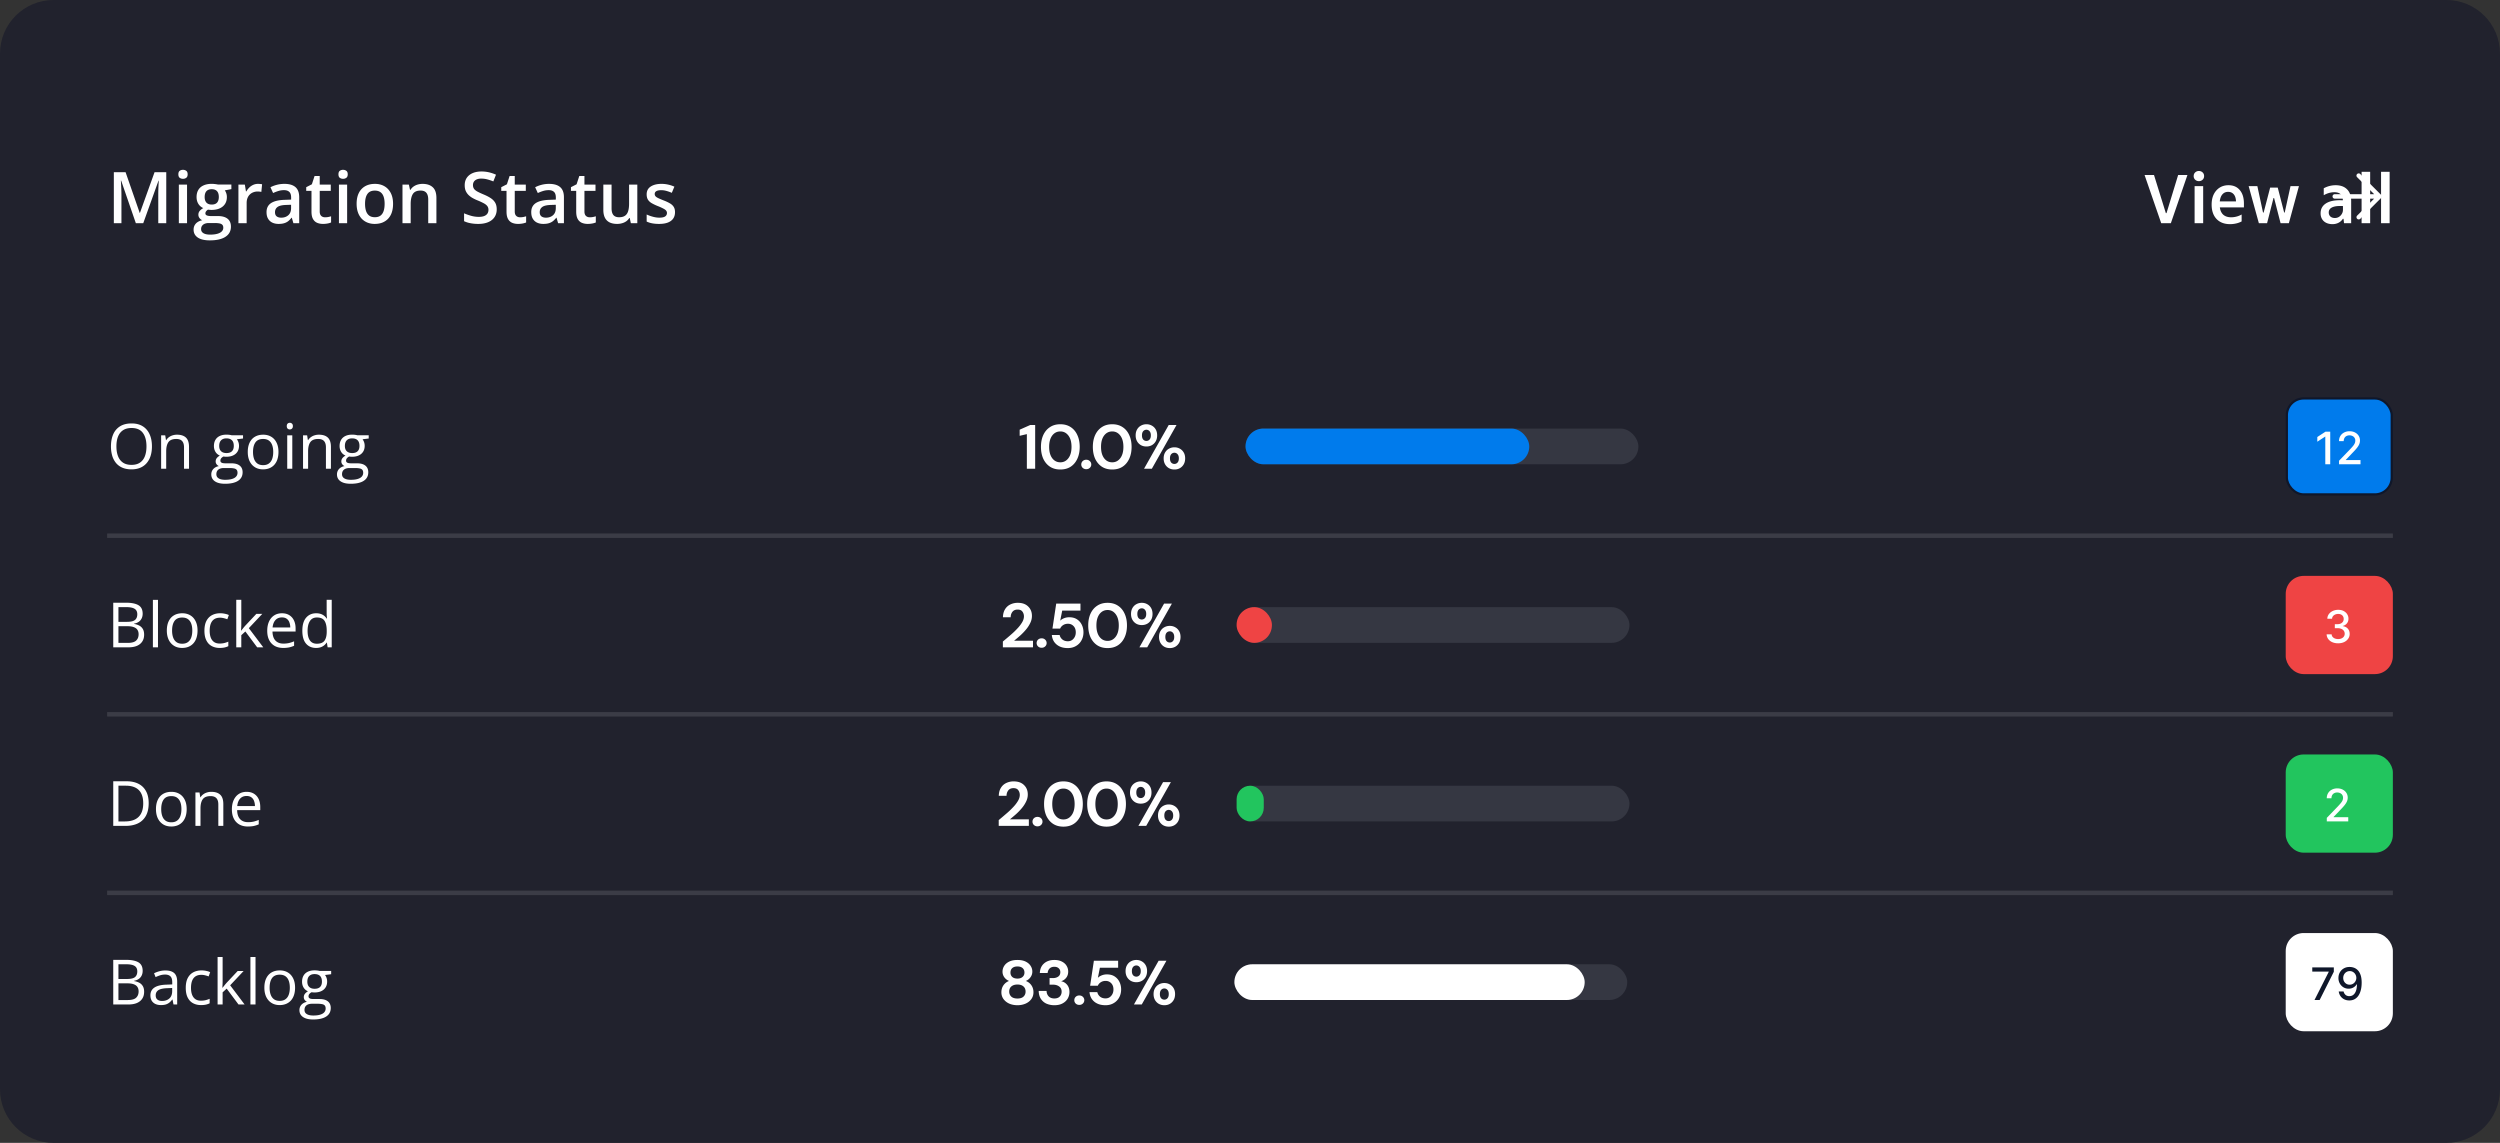 <svg xmlns="http://www.w3.org/2000/svg" width="560" height="256" fill="none"><rect width="100%" height="100%" fill="#333333" stroke="none"/><path fill="#21222D" d="M0 12C0 5.373 5.373 0 12 0h536c6.627 0 12 5.373 12 12v232c0 6.627-5.373 12-12 12H12c-6.627 0-12-5.373-12-12V12z"/><path fill="#fff" d="m30.43 50-3.29-9.54h-.07a62.02 62.02 0 0 1 .11 2.063c.015.422.023.826.023 1.211V50H25.5V38.578h2.633l3.164 9.117h.047l3.273-9.117h2.625V50h-1.789v-6.36a41.91 41.91 0 0 1 .063-2.288l.047-.875H35.5L32.086 50H30.43zm11.468-8.648V50h-1.836v-8.648h1.836zm-.906-3.313c.281 0 .524.076.727.227.208.15.312.411.312.78 0 .365-.104.626-.312.782a1.184 1.184 0 0 1-.727.227 1.21 1.21 0 0 1-.742-.227c-.198-.156-.297-.417-.297-.781 0-.37.1-.63.297-.781.203-.151.45-.227.742-.227zM47 53.844c-1.172 0-2.07-.211-2.695-.633-.625-.422-.938-1.013-.938-1.773 0-.532.167-.982.5-1.352.334-.365.81-.617 1.43-.758a1.594 1.594 0 0 1-.61-.484 1.215 1.215 0 0 1-.25-.742c0-.323.092-.6.274-.829.182-.229.456-.45.82-.664a2.383 2.383 0 0 1-1.093-.937c-.271-.438-.407-.95-.407-1.54 0-.624.133-1.155.399-1.593.265-.443.653-.779 1.164-1.008.51-.234 1.127-.351 1.851-.351.157 0 .326.01.508.03.188.017.36.037.516.063a2.3 2.3 0 0 1 .367.07h2.992v1.024l-1.469.274a2.582 2.582 0 0 1 .46 1.5c.001.895-.309 1.601-.928 2.117-.615.51-1.464.765-2.547.765a8.718 8.718 0 0 1-.758-.062c-.188.114-.33.242-.43.383a.762.762 0 0 0-.148.46c0 .141.05.256.148.344.1.084.245.146.438.188.198.042.437.062.718.062h1.493c.948 0 1.672.201 2.172.602.5.401.75.99.75 1.766 0 .984-.407 1.742-1.22 2.273-.812.536-1.981.805-3.507.805zm.07-1.29c.64 0 1.18-.062 1.617-.187.438-.125.769-.304.993-.539.224-.229.336-.503.336-.82 0-.281-.07-.498-.211-.649-.14-.15-.352-.255-.633-.312a5.36 5.36 0 0 0-1.047-.086h-1.36a2.41 2.41 0 0 0-.898.156 1.41 1.41 0 0 0-.61.469c-.14.203-.21.448-.21.734 0 .396.174.7.523.914.355.214.855.32 1.5.32zm.36-6.734c.536 0 .935-.145 1.195-.437.26-.297.39-.714.39-1.25 0-.584-.135-1.021-.406-1.313-.265-.291-.661-.437-1.187-.437-.516 0-.909.148-1.18.445-.265.297-.398.737-.398 1.32 0 .526.133.938.398 1.235.271.291.667.437 1.188.437zm10.36-4.633a5.296 5.296 0 0 1 .92.086l-.17 1.72a2.314 2.314 0 0 0-.407-.071 4.258 4.258 0 0 0-.422-.024c-.328 0-.64.055-.938.164-.296.105-.56.266-.789.485a2.21 2.21 0 0 0-.539.805c-.13.323-.195.698-.195 1.125V50h-1.844v-8.648h1.438l.25 1.523h.086c.172-.307.385-.589.64-.844s.547-.458.875-.61a2.544 2.544 0 0 1 1.094-.233zm5.913 0c1.094 0 1.92.243 2.477.727.562.484.843 1.24.843 2.266V50H65.72l-.352-1.227h-.062c-.245.313-.498.57-.758.774-.26.203-.563.354-.906.453-.339.104-.753.156-1.243.156-.515 0-.976-.093-1.382-.281a2.198 2.198 0 0 1-.961-.875c-.235-.39-.352-.885-.352-1.484 0-.891.33-1.56.992-2.008.667-.448 1.672-.696 3.016-.742l1.5-.055v-.453c0-.6-.14-1.026-.422-1.281-.276-.256-.667-.383-1.172-.383-.432 0-.851.062-1.258.187a8.881 8.881 0 0 0-1.187.461l-.594-1.297a6.668 6.668 0 0 1 1.438-.547 6.69 6.69 0 0 1 1.687-.21zm1.5 4.68-1.117.04c-.917.03-1.56.187-1.93.468-.37.281-.554.667-.554 1.156 0 .427.127.74.382.938.256.192.591.289 1.008.289.636 0 1.162-.18 1.578-.54.422-.364.633-.898.633-1.6v-.75zm7.61 2.805c.24 0 .476-.021.71-.063.235-.047.448-.101.641-.164v1.39a3.839 3.839 0 0 1-.789.227 5.294 5.294 0 0 1-1.008.094c-.49 0-.93-.08-1.32-.242-.39-.167-.7-.45-.93-.852-.229-.4-.344-.955-.344-1.664V42.75h-1.18v-.82l1.266-.649.602-1.851h1.156v1.922h2.477v1.398h-2.477v4.625c0 .438.11.763.328.977.22.213.508.32.868.32zm4.945-7.32V50h-1.836v-8.648h1.836zm-.906-3.313c.28 0 .523.076.726.227.209.15.313.411.313.78 0 .365-.105.626-.313.782a1.183 1.183 0 0 1-.726.227 1.21 1.21 0 0 1-.743-.227c-.197-.156-.296-.417-.296-.781 0-.37.099-.63.296-.781a1.21 1.21 0 0 1 .743-.227zm11.195 7.617c0 .719-.094 1.357-.281 1.914a3.833 3.833 0 0 1-.82 1.414c-.36.38-.792.672-1.298.875-.505.198-1.075.297-1.71.297a4.359 4.359 0 0 1-1.633-.297 3.726 3.726 0 0 1-1.29-.875 4.01 4.01 0 0 1-.835-1.414c-.198-.557-.297-1.195-.297-1.914 0-.953.164-1.76.492-2.422a3.505 3.505 0 0 1 1.422-1.523c.615-.349 1.346-.523 2.195-.523.797 0 1.5.174 2.11.523.609.349 1.085.857 1.43 1.523.343.667.515 1.474.515 2.422zm-6.274 0c0 .63.076 1.17.227 1.617.156.448.396.792.719 1.032.323.234.74.351 1.25.351s.927-.117 1.25-.351c.323-.24.56-.584.71-1.032.152-.448.227-.987.227-1.617s-.075-1.164-.226-1.601c-.151-.443-.388-.779-.711-1.008-.323-.234-.742-.352-1.258-.352-.76 0-1.315.255-1.664.766-.35.51-.524 1.242-.524 2.195zm12.891-4.468c.974 0 1.732.252 2.273.757.547.5.82 1.305.82 2.414V50h-1.835v-5.297c0-.672-.138-1.174-.414-1.508-.276-.338-.703-.508-1.281-.508-.839 0-1.422.258-1.75.774-.323.516-.485 1.263-.485 2.242V50h-1.836v-8.648h1.43l.258 1.171h.101c.188-.302.42-.549.696-.742a3.09 3.09 0 0 1 .937-.445 3.964 3.964 0 0 1 1.086-.148zm16.602 5.703c0 .677-.167 1.26-.5 1.75-.328.49-.802.864-1.422 1.125-.615.26-1.349.39-2.203.39-.417 0-.815-.023-1.196-.07a8.247 8.247 0 0 1-1.078-.203 5.866 5.866 0 0 1-.914-.336V47.78c.464.203.982.388 1.555.555a6.419 6.419 0 0 0 1.75.242c.484 0 .885-.062 1.203-.187.323-.13.562-.313.719-.547a1.5 1.5 0 0 0 .234-.836 1.36 1.36 0 0 0-.273-.86c-.183-.234-.459-.448-.829-.64a13.782 13.782 0 0 0-1.374-.633 9.28 9.28 0 0 1-1.079-.516 4.41 4.41 0 0 1-.906-.68 2.96 2.96 0 0 1-.633-.921c-.151-.36-.226-.781-.226-1.266 0-.646.153-1.198.461-1.656.312-.458.75-.81 1.312-1.055.568-.245 1.229-.367 1.985-.367a7.28 7.28 0 0 1 1.687.188 8.663 8.663 0 0 1 1.563.53l-.594 1.509a10.615 10.615 0 0 0-1.367-.461 5.288 5.288 0 0 0-1.344-.172c-.396 0-.732.06-1.008.18s-.487.289-.633.507a1.37 1.37 0 0 0-.211.766c0 .333.081.614.243.844.166.224.421.43.765.617.349.187.797.396 1.344.625.63.26 1.164.534 1.601.82.443.287.782.63 1.016 1.031.234.396.352.894.352 1.493zm5.234 1.78c.24 0 .477-.02.711-.062.234-.047.448-.101.641-.164v1.39a3.863 3.863 0 0 1-.79.227 5.278 5.278 0 0 1-1.007.094c-.49 0-.93-.08-1.321-.242a1.93 1.93 0 0 1-.929-.852c-.229-.4-.344-.955-.344-1.664V42.75h-1.18v-.82l1.266-.649.601-1.851h1.157v1.922h2.476v1.398h-2.476v4.625c0 .438.109.763.328.977.219.213.508.32.867.32zm6.5-7.483c1.094 0 1.919.242 2.477.726.562.484.843 1.24.843 2.266V50h-1.304l-.352-1.227h-.062c-.245.313-.498.57-.758.774a2.659 2.659 0 0 1-.906.453c-.339.104-.753.156-1.243.156-.515 0-.976-.093-1.383-.281a2.195 2.195 0 0 1-.96-.875c-.235-.39-.352-.885-.352-1.484 0-.891.331-1.56.992-2.008.667-.448 1.672-.696 3.016-.742l1.5-.055v-.453c0-.6-.141-1.026-.422-1.281-.276-.256-.667-.383-1.172-.383-.432 0-.852.062-1.258.187a8.87 8.87 0 0 0-1.187.461l-.594-1.297a6.674 6.674 0 0 1 1.437-.547 6.697 6.697 0 0 1 1.688-.21zm1.5 4.68-1.117.038c-.917.032-1.56.188-1.93.469-.37.281-.555.667-.555 1.156 0 .427.128.74.383.938.255.192.591.289 1.008.289.635 0 1.162-.18 1.578-.54.422-.364.633-.898.633-1.6v-.75zm7.609 2.804c.24 0 .477-.021.711-.063.235-.047.448-.101.641-.164v1.39a3.832 3.832 0 0 1-.789.227 5.296 5.296 0 0 1-1.008.094c-.49 0-.93-.08-1.32-.242a1.93 1.93 0 0 1-.93-.852c-.229-.4-.344-.955-.344-1.664V42.75h-1.179v-.82l1.265-.649.602-1.851h1.156v1.922h2.477v1.398h-2.477v4.625c0 .438.109.763.328.977.219.213.508.32.867.32zm10.649-7.32V50h-1.446l-.25-1.164h-.101a2.489 2.489 0 0 1-.695.742 3.085 3.085 0 0 1-.938.43 3.908 3.908 0 0 1-1.086.148c-.651 0-1.208-.11-1.672-.328a2.318 2.318 0 0 1-1.054-1.031c-.245-.464-.368-1.063-.368-1.797v-5.648h1.844v5.304c0 .672.136 1.175.406 1.508.276.333.704.5 1.282.5.557 0 1-.114 1.328-.344.328-.229.56-.567.695-1.015.141-.448.211-.998.211-1.649v-4.304h1.844zm8.445 6.18c0 .567-.138 1.046-.414 1.437-.276.39-.68.687-1.211.89-.526.198-1.172.297-1.937.297a7.981 7.981 0 0 1-1.563-.133 5.344 5.344 0 0 1-1.226-.39v-1.586c.411.193.872.36 1.382.5.516.14 1.003.21 1.461.21.604 0 1.039-.093 1.305-.28a.9.9 0 0 0 .398-.766.808.808 0 0 0-.164-.5c-.104-.151-.302-.305-.593-.461a11.418 11.418 0 0 0-1.266-.578 10.546 10.546 0 0 1-1.383-.656c-.375-.22-.659-.482-.851-.79-.193-.312-.289-.71-.289-1.195 0-.765.302-1.346.906-1.742.609-.401 1.414-.602 2.414-.602a6.59 6.59 0 0 1 1.5.165c.474.104.937.257 1.39.46l-.578 1.383a8.598 8.598 0 0 0-1.179-.422 4.231 4.231 0 0 0-1.196-.171c-.474 0-.836.073-1.086.218-.244.146-.367.355-.367.625 0 .203.06.375.18.516.12.14.325.281.617.422.297.14.708.315 1.235.523.515.198.96.407 1.335.625.381.214.672.477.875.79.204.312.305.715.305 1.21zM484.112 50l-3.728-10.8h2.112l2.656 8.544h.144l2.608-8.544h2.08L486.272 50h-2.16zm7.479 0v-8.304h1.92V50h-1.92zm.96-9.424a1.16 1.16 0 0 1-.832-.32 1.078 1.078 0 0 1-.336-.816c0-.33.112-.603.336-.816a1.16 1.16 0 0 1 .832-.32c.331 0 .608.107.832.32.224.213.336.485.336.816 0 .33-.112.603-.336.816a1.16 1.16 0 0 1-.832.32zm6.983 9.632c-1.29 0-2.304-.39-3.04-1.168-.725-.779-1.088-1.85-1.088-3.216 0-.875.155-1.632.464-2.272.32-.65.763-1.157 1.328-1.52.576-.363 1.238-.544 1.984-.544 1.078 0 1.92.363 2.528 1.088.619.725.928 1.728.928 3.008v.88h-5.392c.096.715.358 1.264.784 1.648.438.373 1.019.56 1.744.56a4.76 4.76 0 0 0 2.352-.624V49.6a4.588 4.588 0 0 1-1.216.448c-.437.107-.896.16-1.376.16zm-.432-7.232c-.533 0-.96.187-1.28.56-.32.363-.517.89-.592 1.584h3.632c-.021-.693-.186-1.221-.496-1.584-.309-.373-.73-.56-1.264-.56zM505.985 50l-2.288-8.304h1.952l1.264 5.904h.144l1.456-5.584h1.696l1.44 5.584h.128l1.296-5.904h1.888L512.705 50h-1.856l-1.456-5.648h-.128L507.825 50h-1.84zm16.501.208c-.811 0-1.461-.219-1.952-.656-.48-.448-.72-1.035-.72-1.76 0-.939.373-1.664 1.12-2.176.747-.512 1.808-.768 3.184-.768.117 0 .235.005.352.016h.336c-.043-1.205-.683-1.808-1.92-1.808-.789 0-1.579.224-2.368.672v-1.552a5.539 5.539 0 0 1 2.656-.688c1.109 0 1.968.31 2.576.928.608.608.912 1.483.912 2.624V50h-1.6l-.112-.992h-.144a2.472 2.472 0 0 1-.96.88c-.405.213-.859.32-1.36.32zm.528-1.376c.331 0 .629-.08.896-.24.277-.17.496-.395.656-.672.171-.277.256-.587.256-.928v-.832a3.38 3.38 0 0 0-.336-.016h-.336c-.811 0-1.435.123-1.872.368-.427.245-.64.603-.64 1.072 0 .373.123.677.368.912.256.224.592.336 1.008.336zM528.997 50V38.48h1.92V50h-1.92zm4.36 0V38.48h1.92V50h-1.92z"/><path fill="#fff" d="M533.367 43.647 528.7 38.98a.502.502 0 1 0-.7.72l3.807 3.8h-8.82a.5.5 0 0 0 0 1h8.813l-3.8 3.8a.495.495 0 0 0 0 .707.47.47 0 0 0 .353.146.494.494 0 0 0 .354-.146l4.666-4.667a.5.5 0 0 0 0-.707l-.006.014zM34.035 99.99c0 .769-.098 1.471-.294 2.105a4.585 4.585 0 0 1-.875 1.627 3.851 3.851 0 0 1-1.428 1.046c-.57.246-1.231.369-1.983.369-.775 0-1.451-.123-2.03-.369a3.802 3.802 0 0 1-1.436-1.053 4.61 4.61 0 0 1-.854-1.634 7.42 7.42 0 0 1-.28-2.105c0-1.021.168-1.917.505-2.687a3.92 3.92 0 0 1 1.532-1.798c.688-.428 1.55-.642 2.584-.642.989 0 1.82.212 2.495.635.679.424 1.191 1.021 1.538 1.791.35.766.526 1.67.526 2.714zm-7.957 0c0 .847.12 1.581.362 2.2.242.62.611 1.099 1.108 1.436.501.337 1.137.506 1.907.506.775 0 1.408-.169 1.9-.506.497-.337.864-.816 1.101-1.436.237-.619.355-1.353.355-2.2 0-1.29-.27-2.298-.813-3.022-.538-.73-1.379-1.094-2.522-1.094-.775 0-1.413.166-1.915.499-.5.333-.875.807-1.12 1.422-.242.61-.363 1.342-.363 2.194zm13.563-2.619c.888 0 1.56.219 2.016.656.456.433.684 1.13.684 2.092V105H41.22v-4.806c0-.624-.144-1.091-.43-1.401-.283-.31-.719-.465-1.307-.465-.829 0-1.412.235-1.75.704-.337.47-.505 1.151-.505 2.044V105h-1.135v-7.492h.916l.17 1.08h.062a2.23 2.23 0 0 1 .609-.663c.246-.182.521-.32.827-.41a3.19 3.19 0 0 1 .964-.144zm10.766 10.992c-.984 0-1.743-.184-2.276-.553-.533-.365-.8-.878-.8-1.539 0-.469.148-.87.444-1.203.301-.332.716-.553 1.245-.663a1.363 1.363 0 0 1-.506-.41 1.02 1.02 0 0 1-.205-.629c0-.273.075-.512.225-.718.155-.209.39-.41.704-.601a2.053 2.053 0 0 1-.957-.807c-.241-.383-.362-.827-.362-1.333 0-.537.112-.995.335-1.374.223-.383.547-.674.97-.875.424-.2.937-.3 1.539-.3.132 0 .264.006.396.02a3.3 3.3 0 0 1 .39.048c.123.018.23.04.321.068h2.57v.732l-1.38.17a2.426 2.426 0 0 1 .478 1.477c0 .747-.253 1.342-.759 1.784-.506.438-1.2.656-2.085.656-.21 0-.424-.018-.642-.054-.224.123-.394.26-.513.41a.836.836 0 0 0-.17.519c0 .146.042.263.129.349a.842.842 0 0 0 .39.192c.168.036.371.054.608.054h1.32c.815 0 1.44.171 1.872.513.438.342.657.841.657 1.497 0 .829-.337 1.465-1.012 1.907-.675.442-1.65.663-2.926.663zm.034-.888c.62 0 1.133-.064 1.538-.192.41-.123.716-.303.916-.54.206-.232.308-.51.308-.834 0-.301-.068-.528-.205-.683-.137-.151-.337-.251-.601-.301a4.858 4.858 0 0 0-.971-.082h-1.299c-.337 0-.631.052-.882.157a1.26 1.26 0 0 0-.58.465c-.133.205-.2.46-.2.765 0 .406.172.714.513.923.342.215.83.322 1.463.322zm.294-5.989c.543 0 .95-.136 1.224-.41.273-.273.41-.672.41-1.196 0-.56-.139-.98-.417-1.258-.278-.282-.688-.424-1.23-.424-.52 0-.92.146-1.203.438-.278.287-.417.708-.417 1.264 0 .511.14.903.423 1.176.283.274.686.41 1.21.41zm11.642-.246c0 .615-.08 1.165-.24 1.648a3.355 3.355 0 0 1-.69 1.223c-.3.333-.665.588-1.094.766-.423.173-.904.26-1.442.26-.501 0-.962-.087-1.38-.26a3.116 3.116 0 0 1-1.08-.766 3.516 3.516 0 0 1-.705-1.223c-.164-.483-.246-1.033-.246-1.648 0-.82.139-1.517.417-2.092.278-.578.675-1.018 1.19-1.319.519-.305 1.136-.458 1.852-.458.684 0 1.28.153 1.791.458.515.305.914.748 1.196 1.326.287.575.431 1.269.431 2.085zm-5.701 0c0 .602.08 1.124.239 1.566.16.442.406.784.738 1.025.333.242.761.362 1.285.362.52 0 .946-.12 1.279-.362.337-.241.585-.583.745-1.025.16-.442.24-.964.24-1.566 0-.597-.08-1.112-.24-1.545-.16-.437-.406-.774-.738-1.011-.333-.237-.764-.356-1.292-.356-.78 0-1.352.258-1.716.773-.36.515-.54 1.228-.54 2.139zm8.798-3.732V105h-1.135v-7.492h1.135zm-.554-2.803c.187 0 .346.062.478.185.137.118.206.305.206.56 0 .25-.069.438-.206.56a.677.677 0 0 1-.478.185.695.695 0 0 1-.492-.184c-.128-.123-.192-.31-.192-.56 0-.256.064-.443.192-.561a.695.695 0 0 1 .492-.185zm6.508 2.666c.888 0 1.56.219 2.016.656.456.433.684 1.13.684 2.092V105h-1.121v-4.806c0-.624-.144-1.091-.43-1.401-.283-.31-.719-.465-1.306-.465-.83 0-1.413.235-1.75.704-.338.47-.506 1.151-.506 2.044V105H67.88v-7.492h.916l.17 1.08h.062a2.23 2.23 0 0 1 .609-.663c.246-.182.522-.32.827-.41.305-.096.627-.144.964-.144zm7.13 10.992c-.985 0-1.744-.184-2.277-.553-.533-.365-.8-.878-.8-1.539 0-.469.149-.87.445-1.203.3-.332.715-.553 1.244-.663a1.363 1.363 0 0 1-.506-.41 1.02 1.02 0 0 1-.205-.629c0-.273.075-.512.226-.718.154-.209.39-.41.704-.601a2.052 2.052 0 0 1-.957-.807c-.242-.383-.363-.827-.363-1.333 0-.537.112-.995.335-1.374.224-.383.547-.674.971-.875.424-.2.936-.3 1.538-.3.132 0 .264.006.397.02.136.009.266.025.39.048.122.018.23.04.32.068h2.57v.732l-1.38.17a2.426 2.426 0 0 1 .479 1.477c0 .747-.254 1.342-.76 1.784-.505.438-1.2.656-2.084.656-.21 0-.424-.018-.643-.054-.223.123-.394.26-.513.41a.836.836 0 0 0-.17.519.47.47 0 0 0 .13.349.842.842 0 0 0 .39.192c.168.036.37.054.608.054h1.319c.816 0 1.44.171 1.873.513.437.342.656.841.656 1.497 0 .829-.337 1.465-1.012 1.907-.674.442-1.65.663-2.925.663zm.034-.888c.62 0 1.132-.064 1.538-.192.41-.123.715-.303.916-.54.205-.232.307-.51.307-.834 0-.301-.068-.528-.205-.683-.136-.151-.337-.251-.601-.301a4.858 4.858 0 0 0-.97-.082h-1.3c-.337 0-.63.052-.882.157a1.26 1.26 0 0 0-.58.465c-.133.205-.199.46-.199.765 0 .406.171.714.513.923.342.215.83.322 1.463.322zm.294-5.989c.542 0 .95-.136 1.223-.41.274-.273.41-.672.41-1.196 0-.56-.139-.98-.416-1.258-.278-.282-.689-.424-1.23-.424-.52 0-.922.146-1.204.438-.278.287-.417.708-.417 1.264 0 .511.141.903.424 1.176.282.274.686.41 1.21.41zM230.016 105v-7.756l-1.61.378V96.25l2.366-1.05h1.106v9.8h-1.862zm7.5.168c-.905 0-1.68-.21-2.324-.63-.644-.429-1.143-1.022-1.498-1.778-.345-.765-.518-1.652-.518-2.66 0-.999.173-1.88.518-2.646.355-.765.854-1.358 1.498-1.778.644-.43 1.419-.644 2.324-.644.906 0 1.68.215 2.324.644.644.42 1.139 1.013 1.484 1.778.355.765.532 1.647.532 2.646 0 1.008-.177 1.895-.532 2.66-.345.756-.84 1.349-1.484 1.778-.644.42-1.418.63-2.324.63zm0-1.61c.738 0 1.34-.308 1.806-.924.467-.616.7-1.461.7-2.534 0-1.073-.233-1.918-.7-2.534-.466-.616-1.068-.924-1.806-.924-.746 0-1.353.308-1.82.924-.457.616-.686 1.46-.686 2.534 0 1.073.229 1.918.686 2.534.467.616 1.074.924 1.82.924zm5.809 1.54a1.13 1.13 0 0 1-.812-.308 1.013 1.013 0 0 1-.308-.742c0-.299.103-.551.308-.756a1.13 1.13 0 0 1 .812-.308c.327 0 .593.103.798.308.215.205.322.457.322.756a.989.989 0 0 1-.322.742c-.205.205-.471.308-.798.308zm5.813.07c-.906 0-1.68-.21-2.324-.63-.644-.429-1.144-1.022-1.498-1.778-.346-.765-.518-1.652-.518-2.66 0-.999.172-1.88.518-2.646.354-.765.854-1.358 1.498-1.778.644-.43 1.418-.644 2.324-.644.905 0 1.68.215 2.324.644.644.42 1.138 1.013 1.484 1.778.354.765.532 1.647.532 2.646 0 1.008-.178 1.895-.532 2.66-.346.756-.84 1.349-1.484 1.778-.644.42-1.419.63-2.324.63zm0-1.61c.737 0 1.339-.308 1.806-.924.466-.616.7-1.461.7-2.534 0-1.073-.234-1.918-.7-2.534-.467-.616-1.069-.924-1.806-.924-.747 0-1.354.308-1.82.924-.458.616-.686 1.46-.686 2.534 0 1.073.228 1.918.686 2.534.466.616 1.073.924 1.82.924zm7.657-3.542c-.448 0-.854-.098-1.218-.294a2.283 2.283 0 0 1-.868-.868c-.214-.373-.322-.817-.322-1.33 0-.513.108-.957.322-1.33.215-.373.504-.658.868-.854a2.465 2.465 0 0 1 1.232-.308c.448 0 .85.103 1.204.308.364.196.654.48.868.854.215.373.322.817.322 1.33 0 .513-.107.957-.322 1.33a2.276 2.276 0 0 1-.868.868c-.364.196-.77.294-1.218.294zm-.532 4.984 5.53-9.8h1.75l-5.53 9.8h-1.75zm.532-6.23a.935.935 0 0 0 .7-.308c.196-.215.294-.527.294-.938 0-.41-.098-.723-.294-.938a.888.888 0 0 0-.7-.322.931.931 0 0 0-.714.322c-.186.215-.28.527-.28.938 0 .41.094.723.28.938a.95.95 0 0 0 .714.308zm6.272 6.398c-.448 0-.854-.098-1.218-.294a2.283 2.283 0 0 1-.868-.868c-.214-.373-.322-.817-.322-1.33 0-.513.108-.952.322-1.316.215-.373.504-.658.868-.854a2.468 2.468 0 0 1 1.232-.308c.448 0 .85.103 1.204.308.364.196.654.481.868.854.215.364.322.803.322 1.316s-.107.957-.322 1.33a2.276 2.276 0 0 1-.868.868c-.354.196-.76.294-1.218.294zm0-1.246c.28 0 .514-.103.7-.308.196-.215.294-.527.294-.938 0-.411-.098-.723-.294-.938a.887.887 0 0 0-.7-.322.93.93 0 0 0-.714.322c-.186.215-.28.527-.28.938 0 .411.094.723.28.938a.951.951 0 0 0 .714.308z"/><rect width="88" height="8" x="279" y="96" fill="#EFF4FB" opacity=".1" rx="4"/><rect width="63.556" height="8" x="279" y="96" fill="#007BEC" rx="4"/><rect width="23.498" height="21.498" x="512.251" y="89.251" fill="#007BEC" rx="3.765"/><rect width="23.498" height="21.498" x="512.251" y="89.251" stroke="#0F172A" stroke-width=".502" rx="3.765"/><path fill="#fff" d="M521.972 96.699V104h-1.105v-6.196h-.043l-1.746 1.14V97.89l1.821-1.19h1.073zm1.976 7.301v-.799l2.47-2.559c.264-.278.482-.522.653-.731.173-.212.303-.413.388-.603.086-.19.129-.392.129-.606a1.12 1.12 0 0 0-.172-.627 1.114 1.114 0 0 0-.467-.41 1.483 1.483 0 0 0-.666-.146 1.4 1.4 0 0 0-.685.16 1.1 1.1 0 0 0-.449.453 1.422 1.422 0 0 0-.157.684h-1.052c0-.444.103-.833.307-1.166.204-.332.485-.59.841-.773a2.598 2.598 0 0 1 1.216-.278c.459 0 .863.091 1.212.274.352.18.627.428.824.742.197.311.296.663.296 1.055 0 .271-.051.536-.154.795-.099.26-.274.548-.524.866-.249.317-.596.7-1.041 1.152l-1.451 1.519v.053h3.287V104h-4.805z"/><path stroke="#fff" stroke-opacity=".12" d="M536 120H24"/><path fill="#fff" d="M25.367 135.006h2.83c1.249 0 2.188.187 2.817.56.629.374.943 1.01.943 1.908 0 .387-.075.736-.226 1.046a1.94 1.94 0 0 1-.642.758 2.6 2.6 0 0 1-1.046.417v.069a3.56 3.56 0 0 1 1.162.376 2 2 0 0 1 .793.765c.192.328.287.745.287 1.251 0 .615-.143 1.135-.43 1.559-.283.424-.684.745-1.204.964-.52.214-1.134.321-1.845.321h-3.439v-9.994zm1.162 4.286h1.914c.87 0 1.472-.144 1.805-.431.337-.287.506-.706.506-1.257 0-.57-.2-.98-.602-1.231-.396-.251-1.03-.376-1.9-.376h-1.723v3.295zm0 .978v3.739h2.078c.89 0 1.518-.173 1.887-.52.37-.351.554-.822.554-1.415 0-.378-.084-.702-.253-.97-.164-.269-.433-.474-.807-.616-.369-.146-.863-.218-1.483-.218h-1.976zm8.86 4.73h-1.142v-10.637h1.142V145zm8.859-3.76c0 .615-.08 1.165-.24 1.648a3.355 3.355 0 0 1-.69 1.223 3 3 0 0 1-1.093.766c-.424.173-.905.26-1.443.26-.501 0-.961-.087-1.38-.26a3.116 3.116 0 0 1-1.08-.766 3.516 3.516 0 0 1-.705-1.223c-.164-.483-.246-1.033-.246-1.648 0-.82.14-1.517.417-2.092.278-.578.675-1.018 1.19-1.319.52-.305 1.137-.458 1.852-.458.684 0 1.28.153 1.791.458.515.305.914.747 1.196 1.326.288.574.431 1.269.431 2.085zm-5.701 0c0 .602.08 1.124.24 1.566.159.442.405.784.737 1.025.333.242.761.362 1.286.362.52 0 .945-.12 1.278-.362.337-.241.585-.583.745-1.025.16-.442.24-.964.24-1.566 0-.597-.08-1.112-.24-1.545-.16-.437-.406-.774-.738-1.011-.333-.237-.764-.356-1.292-.356-.78 0-1.351.258-1.716.773-.36.515-.54 1.228-.54 2.139zm10.664 3.897c-.675 0-1.27-.139-1.784-.417-.515-.278-.916-.702-1.203-1.272-.287-.569-.431-1.287-.431-2.153 0-.907.15-1.648.451-2.222.306-.579.725-1.007 1.258-1.285s1.14-.417 1.818-.417c.374 0 .734.039 1.08.116.351.073.638.167.862.281l-.342.95a5.91 5.91 0 0 0-.793-.246 3.497 3.497 0 0 0-.834-.11c-.52 0-.953.112-1.299.335-.342.224-.6.552-.772.985-.169.433-.253.966-.253 1.599 0 .606.082 1.124.246 1.552.168.428.417.757.745.984.333.224.747.335 1.244.335a4.31 4.31 0 0 0 1.073-.123c.32-.086.609-.187.868-.3v1.011c-.25.128-.53.226-.84.294-.306.069-.67.103-1.094.103zm4.84-10.774v5.524c0 .182-.007.405-.02.67-.014.259-.026.49-.035.69h.048c.096-.118.235-.294.417-.526a12.8 12.8 0 0 1 .472-.561l2.488-2.652h1.333l-3.015 3.199L58.973 145h-1.367l-2.646-3.548-.91.834V145h-1.127v-10.637h1.128zm9.112 3.008c.638 0 1.185.141 1.64.424.456.282.805.679 1.047 1.189.241.506.362 1.099.362 1.778v.704h-5.175c.014.879.233 1.549.656 2.01.424.46 1.021.69 1.791.69a5.45 5.45 0 0 0 1.258-.13 6.848 6.848 0 0 0 1.135-.383v.998a5.538 5.538 0 0 1-1.128.37 6.51 6.51 0 0 1-1.312.116c-.72 0-1.35-.146-1.887-.438a3.057 3.057 0 0 1-1.244-1.299c-.297-.569-.445-1.267-.445-2.091 0-.807.135-1.504.404-2.092.273-.593.656-1.048 1.148-1.367.497-.319 1.08-.479 1.75-.479zm-.014.93c-.606 0-1.089.198-1.449.595-.36.396-.574.95-.642 1.661h3.964a3.2 3.2 0 0 0-.212-1.176 1.65 1.65 0 0 0-.608-.793c-.273-.192-.624-.287-1.053-.287zm7.657 6.836c-.948 0-1.7-.324-2.256-.971-.552-.647-.827-1.609-.827-2.885 0-1.289.282-2.262.847-2.919.565-.661 1.317-.991 2.256-.991.397 0 .743.053 1.04.157a2.57 2.57 0 0 1 1.306 1.019h.08a11.443 11.443 0 0 1-.054-.581 8.5 8.5 0 0 1-.027-.602v-3.001h1.135V145h-.916l-.171-1.066h-.048a2.605 2.605 0 0 1-1.313 1.045 3.155 3.155 0 0 1-1.052.158zm.177-.944c.802 0 1.37-.228 1.703-.683.332-.456.499-1.133.499-2.031v-.205c0-.952-.16-1.684-.479-2.194-.314-.51-.889-.766-1.723-.766-.697 0-1.219.269-1.565.807-.346.533-.52 1.262-.52 2.188 0 .92.171 1.631.513 2.132.346.502.87.752 1.572.752zm153.66.807v-1.302c.597-.495 1.176-.985 1.736-1.47a17.481 17.481 0 0 0 1.512-1.442 7.797 7.797 0 0 0 1.064-1.386c.27-.457.406-.901.406-1.33 0-.401-.112-.756-.336-1.064-.215-.308-.574-.462-1.078-.462-.514 0-.901.168-1.162.504-.262.336-.392.742-.392 1.218h-1.736c.018-.719.177-1.316.476-1.792a2.753 2.753 0 0 1 1.19-1.078 3.726 3.726 0 0 1 1.666-.364c.998 0 1.773.275 2.324.826.56.541.84 1.246.84 2.114 0 .541-.126 1.069-.378 1.582a6.874 6.874 0 0 1-.966 1.484c-.402.476-.836.924-1.302 1.344-.467.411-.92.793-1.358 1.148h4.242V145h-6.748zm8.684.098c-.327 0-.598-.103-.812-.308a1.009 1.009 0 0 1-.308-.742c0-.299.102-.551.308-.756.214-.205.485-.308.812-.308.326 0 .592.103.798.308.214.205.322.457.322.756a.992.992 0 0 1-.322.742c-.206.205-.472.308-.798.308zm5.869.07c-.719 0-1.339-.126-1.862-.378a3.084 3.084 0 0 1-1.218-1.036 3.244 3.244 0 0 1-.504-1.512h1.75c.084.401.289.737.616 1.008.327.261.733.392 1.218.392.523 0 .947-.191 1.274-.574.336-.383.504-.859.504-1.428 0-.588-.168-1.055-.504-1.4-.327-.345-.742-.518-1.246-.518-.42 0-.784.103-1.092.308a1.734 1.734 0 0 0-.658.77h-1.722l.84-5.6h5.432v1.568h-4.088l-.448 2.268c.205-.224.485-.406.84-.546a3.045 3.045 0 0 1 1.19-.224c.7 0 1.283.159 1.75.476.467.308.821.719 1.064 1.232.243.504.364 1.055.364 1.652 0 .681-.149 1.288-.448 1.82-.289.532-.7.952-1.232 1.26-.523.308-1.129.462-1.82.462zm8.906 0c-.906 0-1.68-.21-2.324-.63-.644-.429-1.144-1.022-1.498-1.778-.346-.765-.518-1.652-.518-2.66 0-.999.172-1.881.518-2.646.354-.765.854-1.358 1.498-1.778.644-.429 1.418-.644 2.324-.644.905 0 1.68.215 2.324.644.644.42 1.138 1.013 1.484 1.778.354.765.532 1.647.532 2.646 0 1.008-.178 1.895-.532 2.66-.346.756-.84 1.349-1.484 1.778-.644.42-1.419.63-2.324.63zm0-1.61c.737 0 1.339-.308 1.806-.924.466-.616.7-1.461.7-2.534 0-1.073-.234-1.918-.7-2.534-.467-.616-1.069-.924-1.806-.924-.747 0-1.354.308-1.82.924-.458.616-.686 1.461-.686 2.534 0 1.073.228 1.918.686 2.534.466.616 1.073.924 1.82.924zm7.657-3.542c-.448 0-.854-.098-1.218-.294a2.283 2.283 0 0 1-.868-.868c-.215-.373-.322-.817-.322-1.33 0-.513.107-.957.322-1.33.215-.373.504-.658.868-.854a2.468 2.468 0 0 1 1.232-.308c.448 0 .849.103 1.204.308.364.196.653.481.868.854.215.373.322.817.322 1.33 0 .513-.107.957-.322 1.33a2.283 2.283 0 0 1-.868.868c-.364.196-.77.294-1.218.294zm-.532 4.984 5.53-9.8h1.75l-5.53 9.8h-1.75zm.532-6.23a.936.936 0 0 0 .7-.308c.196-.215.294-.527.294-.938 0-.411-.098-.723-.294-.938a.889.889 0 0 0-.7-.322.93.93 0 0 0-.714.322c-.187.215-.28.527-.28.938 0 .411.093.723.28.938a.951.951 0 0 0 .714.308zm6.272 6.398c-.448 0-.854-.098-1.218-.294a2.283 2.283 0 0 1-.868-.868c-.215-.373-.322-.817-.322-1.33 0-.513.107-.952.322-1.316.215-.373.504-.658.868-.854a2.468 2.468 0 0 1 1.232-.308c.448 0 .849.103 1.204.308.364.196.653.481.868.854.215.364.322.803.322 1.316s-.107.957-.322 1.33a2.283 2.283 0 0 1-.868.868 2.478 2.478 0 0 1-1.218.294zm0-1.246c.28 0 .513-.103.7-.308.196-.215.294-.527.294-.938 0-.411-.098-.723-.294-.938a.889.889 0 0 0-.7-.322.93.93 0 0 0-.714.322c-.187.215-.28.527-.28.938 0 .411.093.723.28.938a.951.951 0 0 0 .714.308z"/><rect width="87.898" height="8" x="277.102" y="136" fill="#EFF4FB" opacity=".1" rx="4"/><rect width="7.908" height="8" x="277" y="136" fill="#EF4444" rx="3.954"/><rect width="23.498" height="21.498" x="512.251" y="129.251" fill="#EF4444" rx="3.765"/><rect width="23.498" height="21.498" x="512.251" y="129.251" stroke="#EF4444" stroke-width=".502" rx="3.765"/><path fill="#fff" d="M523.744 144.1c-.489 0-.927-.085-1.312-.253a2.233 2.233 0 0 1-.909-.703 1.857 1.857 0 0 1-.356-1.048h1.119a.967.967 0 0 0 .218.564 1.3 1.3 0 0 0 .52.363c.214.086.452.128.713.128.288 0 .542-.049.763-.149.224-.1.398-.239.524-.417.126-.181.189-.389.189-.624 0-.245-.063-.46-.189-.646a1.232 1.232 0 0 0-.545-.442 2.098 2.098 0 0 0-.863-.16h-.617v-.898h.617c.271 0 .509-.049.713-.147a1.17 1.17 0 0 0 .485-.406c.116-.176.175-.382.175-.617 0-.226-.052-.422-.154-.588a1.026 1.026 0 0 0-.428-.396 1.389 1.389 0 0 0-.648-.142c-.238 0-.46.044-.667.131-.205.086-.371.21-.499.371a.947.947 0 0 0-.207.574h-1.066c.012-.394.128-.741.349-1.041.224-.299.519-.533.885-.702a2.872 2.872 0 0 1 1.219-.253c.468 0 .872.091 1.212.274.342.181.606.422.791.724.188.302.281.632.279.991.002.409-.112.756-.343 1.041a1.657 1.657 0 0 1-.912.574v.057c.484.074.86.266 1.126.578.269.311.402.697.399 1.158a1.8 1.8 0 0 1-.335 1.081 2.277 2.277 0 0 1-.916.752c-.387.181-.831.271-1.33.271z"/><path stroke="#fff" stroke-opacity=".12" d="M536 160H24"/><path fill="#fff" d="M33.304 179.907c0 1.126-.205 2.067-.616 2.823a3.984 3.984 0 0 1-1.784 1.703c-.774.378-1.715.567-2.823.567h-2.714v-9.994h3.015c1.016 0 1.891.187 2.625.56.734.37 1.299.919 1.695 1.648.401.724.602 1.622.602 2.693zm-1.224.041c0-.898-.15-1.638-.451-2.221a2.827 2.827 0 0 0-1.313-1.299c-.574-.287-1.278-.431-2.112-.431H26.53v8.005h1.415c1.377 0 2.409-.34 3.097-1.019.693-.679 1.04-1.69 1.04-3.035zm9.735 1.292c0 .615-.08 1.165-.24 1.648-.16.483-.39.891-.69 1.223a3.013 3.013 0 0 1-1.094.766 3.79 3.79 0 0 1-1.442.26c-.502 0-.962-.087-1.381-.26a3.116 3.116 0 0 1-1.08-.766 3.514 3.514 0 0 1-.704-1.223c-.164-.483-.246-1.033-.246-1.648 0-.82.139-1.517.416-2.092.279-.578.675-1.018 1.19-1.319.52-.305 1.137-.458 1.853-.458.683 0 1.28.153 1.79.458.516.305.914.747 1.197 1.326.287.574.43 1.269.43 2.085zm-5.702 0c0 .602.08 1.124.24 1.566.159.442.405.784.738 1.025.332.242.76.362 1.285.362.52 0 .946-.12 1.278-.362.337-.241.586-.583.745-1.025.16-.442.24-.964.24-1.566 0-.597-.08-1.112-.24-1.545-.16-.437-.405-.774-.738-1.011-.333-.237-.763-.356-1.292-.356-.78 0-1.351.258-1.716.773-.36.515-.54 1.228-.54 2.139zm11.211-3.869c.889 0 1.561.219 2.017.656.456.433.683 1.131.683 2.092V185h-1.12v-4.806c0-.624-.144-1.091-.431-1.401-.283-.31-.718-.465-1.306-.465-.83 0-1.413.235-1.75.704-.337.47-.506 1.151-.506 2.044V185h-1.135v-7.492h.916l.171 1.08h.062c.16-.264.362-.485.608-.663.246-.182.522-.319.827-.41a3.2 3.2 0 0 1 .964-.144zm7.923 0c.638 0 1.185.141 1.64.424.456.282.805.679 1.047 1.189.241.506.362 1.099.362 1.778v.704H53.12c.014.879.232 1.549.656 2.01.424.46 1.021.69 1.791.69a5.45 5.45 0 0 0 1.258-.13 6.844 6.844 0 0 0 1.135-.383v.998a5.535 5.535 0 0 1-1.128.37c-.37.077-.807.116-1.313.116-.72 0-1.349-.146-1.886-.438a3.058 3.058 0 0 1-1.244-1.299c-.297-.569-.445-1.267-.445-2.091 0-.807.135-1.504.404-2.092.273-.593.656-1.048 1.148-1.367.497-.319 1.08-.479 1.75-.479zm-.014.93c-.606 0-1.089.198-1.449.595-.36.396-.574.95-.642 1.661h3.964a3.2 3.2 0 0 0-.212-1.176 1.65 1.65 0 0 0-.608-.793c-.273-.192-.624-.287-1.053-.287zM223.714 185v-1.302c.597-.495 1.176-.985 1.736-1.47a17.481 17.481 0 0 0 1.512-1.442 7.75 7.75 0 0 0 1.064-1.386c.271-.457.406-.901.406-1.33 0-.401-.112-.756-.336-1.064-.215-.308-.574-.462-1.078-.462-.513 0-.901.168-1.162.504-.261.336-.392.742-.392 1.218h-1.736c.019-.719.177-1.316.476-1.792a2.759 2.759 0 0 1 1.19-1.078 3.729 3.729 0 0 1 1.666-.364c.999 0 1.773.275 2.324.826.56.541.84 1.246.84 2.114 0 .541-.126 1.069-.378 1.582a6.874 6.874 0 0 1-.966 1.484 13.53 13.53 0 0 1-1.302 1.344 42.67 42.67 0 0 1-1.358 1.148h4.242V185h-6.748zm8.684.098a1.13 1.13 0 0 1-.812-.308 1.013 1.013 0 0 1-.308-.742c0-.299.103-.551.308-.756a1.13 1.13 0 0 1 .812-.308c.327 0 .593.103.798.308.215.205.322.457.322.756a.989.989 0 0 1-.322.742c-.205.205-.471.308-.798.308zm5.813.07c-.906 0-1.68-.21-2.324-.63-.644-.429-1.144-1.022-1.498-1.778-.346-.765-.518-1.652-.518-2.66 0-.999.172-1.881.518-2.646.354-.765.854-1.358 1.498-1.778.644-.429 1.418-.644 2.324-.644.905 0 1.68.215 2.324.644.644.42 1.138 1.013 1.484 1.778.354.765.532 1.647.532 2.646 0 1.008-.178 1.895-.532 2.66-.346.756-.84 1.349-1.484 1.778-.644.42-1.419.63-2.324.63zm0-1.61c.737 0 1.339-.308 1.806-.924.466-.616.7-1.461.7-2.534 0-1.073-.234-1.918-.7-2.534-.467-.616-1.069-.924-1.806-.924-.747 0-1.354.308-1.82.924-.458.616-.686 1.461-.686 2.534 0 1.073.228 1.918.686 2.534.466.616 1.073.924 1.82.924zm9.659 1.61c-.905 0-1.68-.21-2.324-.63-.644-.429-1.143-1.022-1.498-1.778-.345-.765-.518-1.652-.518-2.66 0-.999.173-1.881.518-2.646.355-.765.854-1.358 1.498-1.778.644-.429 1.419-.644 2.324-.644.906 0 1.68.215 2.324.644.644.42 1.139 1.013 1.484 1.778.355.765.532 1.647.532 2.646 0 1.008-.177 1.895-.532 2.66-.345.756-.84 1.349-1.484 1.778-.644.42-1.418.63-2.324.63zm0-1.61c.738 0 1.34-.308 1.806-.924.467-.616.7-1.461.7-2.534 0-1.073-.233-1.918-.7-2.534-.466-.616-1.068-.924-1.806-.924-.746 0-1.353.308-1.82.924-.457.616-.686 1.461-.686 2.534 0 1.073.229 1.918.686 2.534.467.616 1.074.924 1.82.924zm7.658-3.542c-.448 0-.854-.098-1.218-.294a2.276 2.276 0 0 1-.868-.868c-.215-.373-.322-.817-.322-1.33 0-.513.107-.957.322-1.33a2.18 2.18 0 0 1 .868-.854 2.465 2.465 0 0 1 1.232-.308c.448 0 .849.103 1.204.308.364.196.653.481.868.854.214.373.322.817.322 1.33 0 .513-.108.957-.322 1.33a2.283 2.283 0 0 1-.868.868c-.364.196-.77.294-1.218.294zm-.532 4.984 5.53-9.8h1.75l-5.53 9.8h-1.75zm.532-6.23c.27 0 .504-.103.7-.308.196-.215.294-.527.294-.938 0-.411-.098-.723-.294-.938a.889.889 0 0 0-.7-.322.93.93 0 0 0-.714.322c-.187.215-.28.527-.28.938 0 .411.093.723.28.938a.951.951 0 0 0 .714.308zm6.272 6.398c-.448 0-.854-.098-1.218-.294a2.276 2.276 0 0 1-.868-.868c-.215-.373-.322-.817-.322-1.33 0-.513.107-.952.322-1.316a2.18 2.18 0 0 1 .868-.854 2.465 2.465 0 0 1 1.232-.308c.448 0 .849.103 1.204.308.364.196.653.481.868.854.214.364.322.803.322 1.316s-.108.957-.322 1.33a2.283 2.283 0 0 1-.868.868 2.478 2.478 0 0 1-1.218.294zm0-1.246c.28 0 .513-.103.7-.308.196-.215.294-.527.294-.938 0-.411-.098-.723-.294-.938a.889.889 0 0 0-.7-.322.93.93 0 0 0-.714.322c-.187.215-.28.527-.28.938 0 .411.093.723.28.938a.951.951 0 0 0 .714.308z"/><rect width="87.898" height="8" x="277.102" y="176" fill="#EFF4FB" opacity=".1" rx="4"/><rect width="6.083" height="8" x="277" y="176" fill="#22C55E" rx="3.041"/><rect width="23.498" height="21.498" x="512.251" y="169.251" fill="#22C55E" rx="3.765"/><rect width="23.498" height="21.498" x="512.251" y="169.251" stroke="#22C55E" stroke-width=".502" rx="3.765"/><path fill="#fff" d="M521.202 184v-.799l2.471-2.559c.264-.278.481-.522.652-.731.174-.212.303-.413.389-.603.086-.19.128-.392.128-.606 0-.242-.057-.451-.171-.627a1.114 1.114 0 0 0-.467-.41 1.475 1.475 0 0 0-.666-.146 1.4 1.4 0 0 0-.685.16 1.095 1.095 0 0 0-.449.453 1.421 1.421 0 0 0-.157.684h-1.052c0-.444.102-.833.307-1.166.204-.332.485-.59.841-.773a2.591 2.591 0 0 1 1.216-.278c.459 0 .863.091 1.212.274.352.181.626.428.824.742.197.311.296.663.296 1.055 0 .271-.052.536-.154.795-.1.259-.274.548-.524.866-.249.317-.596.7-1.041 1.152l-1.451 1.519v.053h3.287V184h-4.806z"/><path stroke="#fff" stroke-opacity=".12" d="M536 200H24"/><path fill="#fff" d="M25.367 215.006h2.83c1.249 0 2.188.187 2.817.56.629.374.943 1.01.943 1.908 0 .387-.075.736-.226 1.046a1.94 1.94 0 0 1-.642.758 2.6 2.6 0 0 1-1.046.417v.069a3.56 3.56 0 0 1 1.162.376 2 2 0 0 1 .793.765c.192.328.287.745.287 1.251 0 .615-.143 1.135-.43 1.559-.283.424-.684.745-1.204.964-.52.214-1.134.321-1.845.321h-3.439v-9.994zm1.162 4.286h1.914c.87 0 1.472-.144 1.805-.431.337-.287.506-.706.506-1.257 0-.57-.2-.98-.602-1.231-.396-.251-1.03-.376-1.9-.376h-1.723v3.295zm0 .978v3.739h2.078c.89 0 1.518-.173 1.887-.52.37-.351.554-.822.554-1.415 0-.378-.084-.702-.253-.97-.164-.269-.433-.474-.807-.616-.369-.146-.863-.218-1.483-.218h-1.976zm10.52-2.885c.894 0 1.557.2 1.99.601.433.401.65 1.042.65 1.921V225h-.828l-.218-1.107h-.055c-.21.273-.428.503-.656.69a2.45 2.45 0 0 1-.793.417c-.297.091-.661.137-1.094.137-.456 0-.861-.08-1.217-.24a1.894 1.894 0 0 1-.834-.724c-.2-.324-.3-.734-.3-1.231 0-.747.296-1.321.888-1.722.593-.401 1.495-.62 2.707-.657l1.292-.054v-.458c0-.647-.139-1.101-.417-1.361-.278-.259-.67-.389-1.176-.389a3.64 3.64 0 0 0-1.12.171 7.67 7.67 0 0 0-1.013.403l-.348-.861a6.188 6.188 0 0 1 1.162-.445 5.079 5.079 0 0 1 1.38-.184zm1.518 3.924-1.141.047c-.934.037-1.593.19-1.976.458-.383.269-.574.65-.574 1.142 0 .428.13.745.39.95.26.205.604.308 1.032.308.665 0 1.21-.185 1.634-.554.423-.369.635-.923.635-1.661v-.69zm6.46 3.828c-.674 0-1.269-.139-1.784-.417-.515-.278-.916-.702-1.203-1.272-.287-.569-.43-1.287-.43-2.153 0-.907.15-1.648.45-2.222.306-.579.725-1.007 1.258-1.285.534-.278 1.14-.417 1.819-.417.373 0 .733.039 1.08.116.35.073.638.167.861.281l-.342.95a5.91 5.91 0 0 0-.793-.246 3.497 3.497 0 0 0-.834-.11c-.52 0-.952.112-1.299.335-.341.224-.599.552-.772.985-.168.433-.253.966-.253 1.599 0 .606.082 1.124.246 1.552.169.428.417.757.745.984.333.224.748.335 1.244.335a4.32 4.32 0 0 0 1.074-.123c.319-.086.608-.187.868-.3v1.011a3.48 3.48 0 0 1-.84.294c-.306.069-.67.103-1.095.103zm4.84-10.774v5.524c0 .182-.007.405-.02.67l-.035.69h.048c.096-.118.235-.294.417-.526a12.8 12.8 0 0 1 .472-.561l2.488-2.652h1.333l-3.014 3.199L54.789 225h-1.367l-2.646-3.548-.909.834V225H48.74v-10.637h1.128zM57.237 225h-1.142v-10.637h1.141V225zm8.859-3.76c0 .615-.08 1.165-.24 1.648-.16.483-.39.891-.69 1.223-.3.333-.665.588-1.094.766a3.79 3.79 0 0 1-1.442.26c-.501 0-.962-.087-1.381-.26a3.117 3.117 0 0 1-1.08-.766 3.53 3.53 0 0 1-.704-1.223c-.164-.483-.246-1.033-.246-1.648 0-.82.139-1.517.417-2.092.278-.578.674-1.018 1.19-1.319.519-.305 1.136-.458 1.852-.458.683 0 1.28.153 1.79.458.516.305.914.747 1.197 1.326.287.574.43 1.269.43 2.085zm-5.702 0c0 .602.08 1.124.24 1.566.16.442.405.784.738 1.025.333.242.761.362 1.285.362.52 0 .946-.12 1.279-.362.337-.241.585-.583.745-1.025.16-.442.239-.964.239-1.566 0-.597-.08-1.112-.24-1.545-.159-.437-.405-.774-.738-1.011-.332-.237-.763-.356-1.292-.356-.779 0-1.35.258-1.715.773-.36.515-.54 1.228-.54 2.139zm9.755 7.123c-.984 0-1.743-.184-2.276-.553-.533-.365-.8-.878-.8-1.539 0-.469.148-.87.445-1.203.3-.332.715-.553 1.244-.663a1.363 1.363 0 0 1-.506-.41 1.02 1.02 0 0 1-.205-.629c0-.273.075-.512.225-.718.155-.209.39-.41.705-.601a2.052 2.052 0 0 1-.958-.807c-.241-.383-.362-.827-.362-1.333 0-.538.112-.996.335-1.374.223-.383.547-.674.97-.875.425-.2.937-.301 1.539-.301.132 0 .264.007.396.021a3.3 3.3 0 0 1 .39.048c.123.018.23.041.321.068h2.57v.732l-1.38.17a2.43 2.43 0 0 1 .478 1.477c0 .747-.253 1.342-.758 1.784-.506.438-1.201.656-2.086.656-.21 0-.423-.018-.642-.054-.223.123-.394.26-.513.41a.837.837 0 0 0-.17.519.47.47 0 0 0 .13.349.842.842 0 0 0 .389.192c.169.036.371.054.608.054h1.32c.815 0 1.44.171 1.873.513.437.342.656.841.656 1.497 0 .829-.337 1.465-1.012 1.907-.674.442-1.65.663-2.926.663zm.035-.888c.62 0 1.132-.064 1.538-.192.41-.123.715-.303.916-.54.205-.232.307-.51.307-.834 0-.301-.068-.528-.205-.683-.136-.151-.337-.251-.601-.301a4.859 4.859 0 0 0-.971-.082h-1.299c-.337 0-.631.052-.882.157a1.26 1.26 0 0 0-.58.465c-.133.205-.199.46-.199.765 0 .406.17.714.513.923.341.215.83.322 1.463.322zm.294-5.989c.542 0 .95-.136 1.223-.41.274-.273.41-.672.41-1.196 0-.561-.139-.98-.417-1.258-.278-.282-.688-.424-1.23-.424-.52 0-.92.146-1.203.438-.278.287-.417.708-.417 1.264 0 .511.141.903.424 1.176.282.274.686.41 1.21.41zm157.432 3.682c-.672 0-1.279-.117-1.82-.35a3.242 3.242 0 0 1-1.302-1.022 2.538 2.538 0 0 1-.476-1.526c0-.597.154-1.12.462-1.568.317-.448.733-.77 1.246-.966a2.518 2.518 0 0 1-1.064-.84 2.126 2.126 0 0 1-.392-1.246c0-.467.126-.896.378-1.288.252-.401.625-.723 1.12-.966.504-.243 1.12-.364 1.848-.364s1.339.121 1.834.364c.495.243.868.565 1.12.966.252.392.378.821.378 1.288 0 .448-.135.863-.406 1.246a2.398 2.398 0 0 1-1.05.84c.523.196.938.518 1.246.966.308.448.462.971.462 1.568 0 .579-.159 1.087-.476 1.526-.317.439-.751.779-1.302 1.022a4.52 4.52 0 0 1-1.806.35zm0-5.964c.485 0 .868-.126 1.148-.378.28-.252.42-.574.42-.966 0-.429-.14-.765-.42-1.008-.271-.243-.653-.364-1.148-.364-.504 0-.891.121-1.162.364-.271.243-.406.579-.406 1.008 0 .401.135.728.406.98.28.243.667.364 1.162.364zm0 4.466c.597 0 1.05-.145 1.358-.434.308-.299.462-.672.462-1.12 0-.495-.163-.882-.49-1.162-.317-.28-.761-.42-1.33-.42-.569 0-1.022.14-1.358.42-.327.28-.49.667-.49 1.162 0 .448.154.821.462 1.12.317.289.779.434 1.386.434zm8.273 1.498a4.397 4.397 0 0 1-1.75-.336 2.905 2.905 0 0 1-1.26-1.064c-.318-.476-.486-1.073-.504-1.792h1.764c.009.476.163.877.462 1.204.308.317.737.476 1.288.476.522 0 .924-.145 1.204-.434.28-.289.42-.653.42-1.092 0-.513-.187-.901-.56-1.162-.364-.271-.836-.406-1.414-.406h-.728v-1.47h.742c.476 0 .872-.112 1.19-.336.317-.224.476-.555.476-.994 0-.364-.122-.653-.364-.868-.234-.224-.56-.336-.98-.336-.458 0-.817.135-1.078.406a1.579 1.579 0 0 0-.42.994h-1.75c.037-.905.35-1.619.938-2.142.597-.523 1.367-.784 2.31-.784.672 0 1.236.121 1.694.364.466.233.816.546 1.05.938.242.392.364.826.364 1.302 0 .551-.154 1.017-.462 1.4a2.197 2.197 0 0 1-1.12.756c.55.112.998.383 1.344.812.345.42.518.952.518 1.596 0 .541-.131 1.036-.392 1.484-.262.448-.644.807-1.148 1.078-.495.271-1.106.406-1.834.406zm5.582-.07c-.327 0-.598-.103-.812-.308a1.009 1.009 0 0 1-.308-.742c0-.299.102-.551.308-.756.214-.205.485-.308.812-.308.326 0 .592.103.798.308.214.205.322.457.322.756a.992.992 0 0 1-.322.742c-.206.205-.472.308-.798.308zm5.869.07c-.719 0-1.34-.126-1.862-.378a3.07 3.07 0 0 1-1.218-1.036 3.222 3.222 0 0 1-.504-1.512h1.75c.084.401.289.737.616 1.008.326.261.732.392 1.218.392.522 0 .947-.191 1.274-.574.336-.383.504-.859.504-1.428 0-.588-.168-1.055-.504-1.4-.327-.345-.742-.518-1.246-.518-.42 0-.784.103-1.092.308a1.728 1.728 0 0 0-.658.77h-1.722l.84-5.6h5.432v1.568h-4.088l-.448 2.268c.205-.224.485-.406.84-.546a3.041 3.041 0 0 1 1.19-.224c.7 0 1.283.159 1.75.476.466.308.821.719 1.064 1.232.242.504.364 1.055.364 1.652 0 .681-.15 1.288-.448 1.82-.29.532-.7.952-1.232 1.26-.523.308-1.13.462-1.82.462zm6.903-5.152c-.448 0-.854-.098-1.218-.294a2.283 2.283 0 0 1-.868-.868c-.214-.373-.322-.817-.322-1.33 0-.513.108-.957.322-1.33.215-.373.504-.658.868-.854a2.468 2.468 0 0 1 1.232-.308c.448 0 .85.103 1.204.308.364.196.654.481.868.854.215.373.322.817.322 1.33 0 .513-.107.957-.322 1.33a2.276 2.276 0 0 1-.868.868c-.364.196-.77.294-1.218.294zm-.532 4.984 5.53-9.8h1.75l-5.53 9.8h-1.75zm.532-6.23a.936.936 0 0 0 .7-.308c.196-.215.294-.527.294-.938 0-.411-.098-.723-.294-.938a.887.887 0 0 0-.7-.322.93.93 0 0 0-.714.322c-.186.215-.28.527-.28.938 0 .411.094.723.28.938a.951.951 0 0 0 .714.308zm6.272 6.398c-.448 0-.854-.098-1.218-.294a2.283 2.283 0 0 1-.868-.868c-.214-.373-.322-.817-.322-1.33 0-.513.108-.952.322-1.316.215-.373.504-.658.868-.854a2.468 2.468 0 0 1 1.232-.308c.448 0 .85.103 1.204.308.364.196.654.481.868.854.215.364.322.803.322 1.316s-.107.957-.322 1.33a2.276 2.276 0 0 1-.868.868c-.354.196-.76.294-1.218.294zm0-1.246c.28 0 .514-.103.7-.308.196-.215.294-.527.294-.938 0-.411-.098-.723-.294-.938a.887.887 0 0 0-.7-.322.93.93 0 0 0-.714.322c-.186.215-.28.527-.28.938 0 .411.094.723.28.938a.951.951 0 0 0 .714.308z"/><rect width="87.898" height="8" x="276.602" y="216" fill="#EFF4FB" opacity=".1" rx="4"/><rect width="78.47" height="8" x="276.5" y="216" fill="#fff" rx="4"/><rect width="23.498" height="21.498" x="512.251" y="209.251" fill="#fff" rx="3.765"/><rect width="23.498" height="21.498" x="512.251" y="209.251" stroke="#fff" stroke-width=".502" rx="3.765"/><path fill="#0F172A" d="m518.448 224 3.188-6.303v-.054h-3.687v-.944h4.827v.976L519.6 224h-1.152zm7.898-7.401c.326.002.647.062.963.178.316.116.601.307.855.57.257.264.461.621.613 1.07.155.447.233 1.003.236 1.668 0 .64-.064 1.209-.193 1.708-.128.497-.312.916-.552 1.259a2.419 2.419 0 0 1-.867.78c-.34.179-.722.268-1.148.268-.435 0-.821-.086-1.158-.257a2.204 2.204 0 0 1-.824-.709 2.367 2.367 0 0 1-.396-1.048h1.088c.071.313.216.568.435.762.221.193.506.289.855.289.535 0 .952-.233 1.252-.699.299-.468.45-1.121.452-1.96h-.057a2.08 2.08 0 0 1-1.08.87c-.228.08-.472.121-.731.121-.42 0-.803-.104-1.148-.31a2.29 2.29 0 0 1-.823-.852 2.466 2.466 0 0 1-.307-1.238c0-.461.105-.879.314-1.255.211-.375.506-.672.884-.891.38-.221.826-.329 1.337-.324zm.004.927c-.278 0-.529.069-.753.206-.221.136-.395.32-.524.553a1.56 1.56 0 0 0-.192.77c0 .283.062.54.185.77.126.228.297.41.514.546.218.133.468.199.748.199.209 0 .404-.04.585-.121a1.47 1.47 0 0 0 .474-.335c.136-.145.241-.309.317-.492.076-.183.114-.376.114-.578 0-.268-.064-.518-.192-.748a1.496 1.496 0 0 0-.521-.556 1.36 1.36 0 0 0-.755-.214z"/></svg>